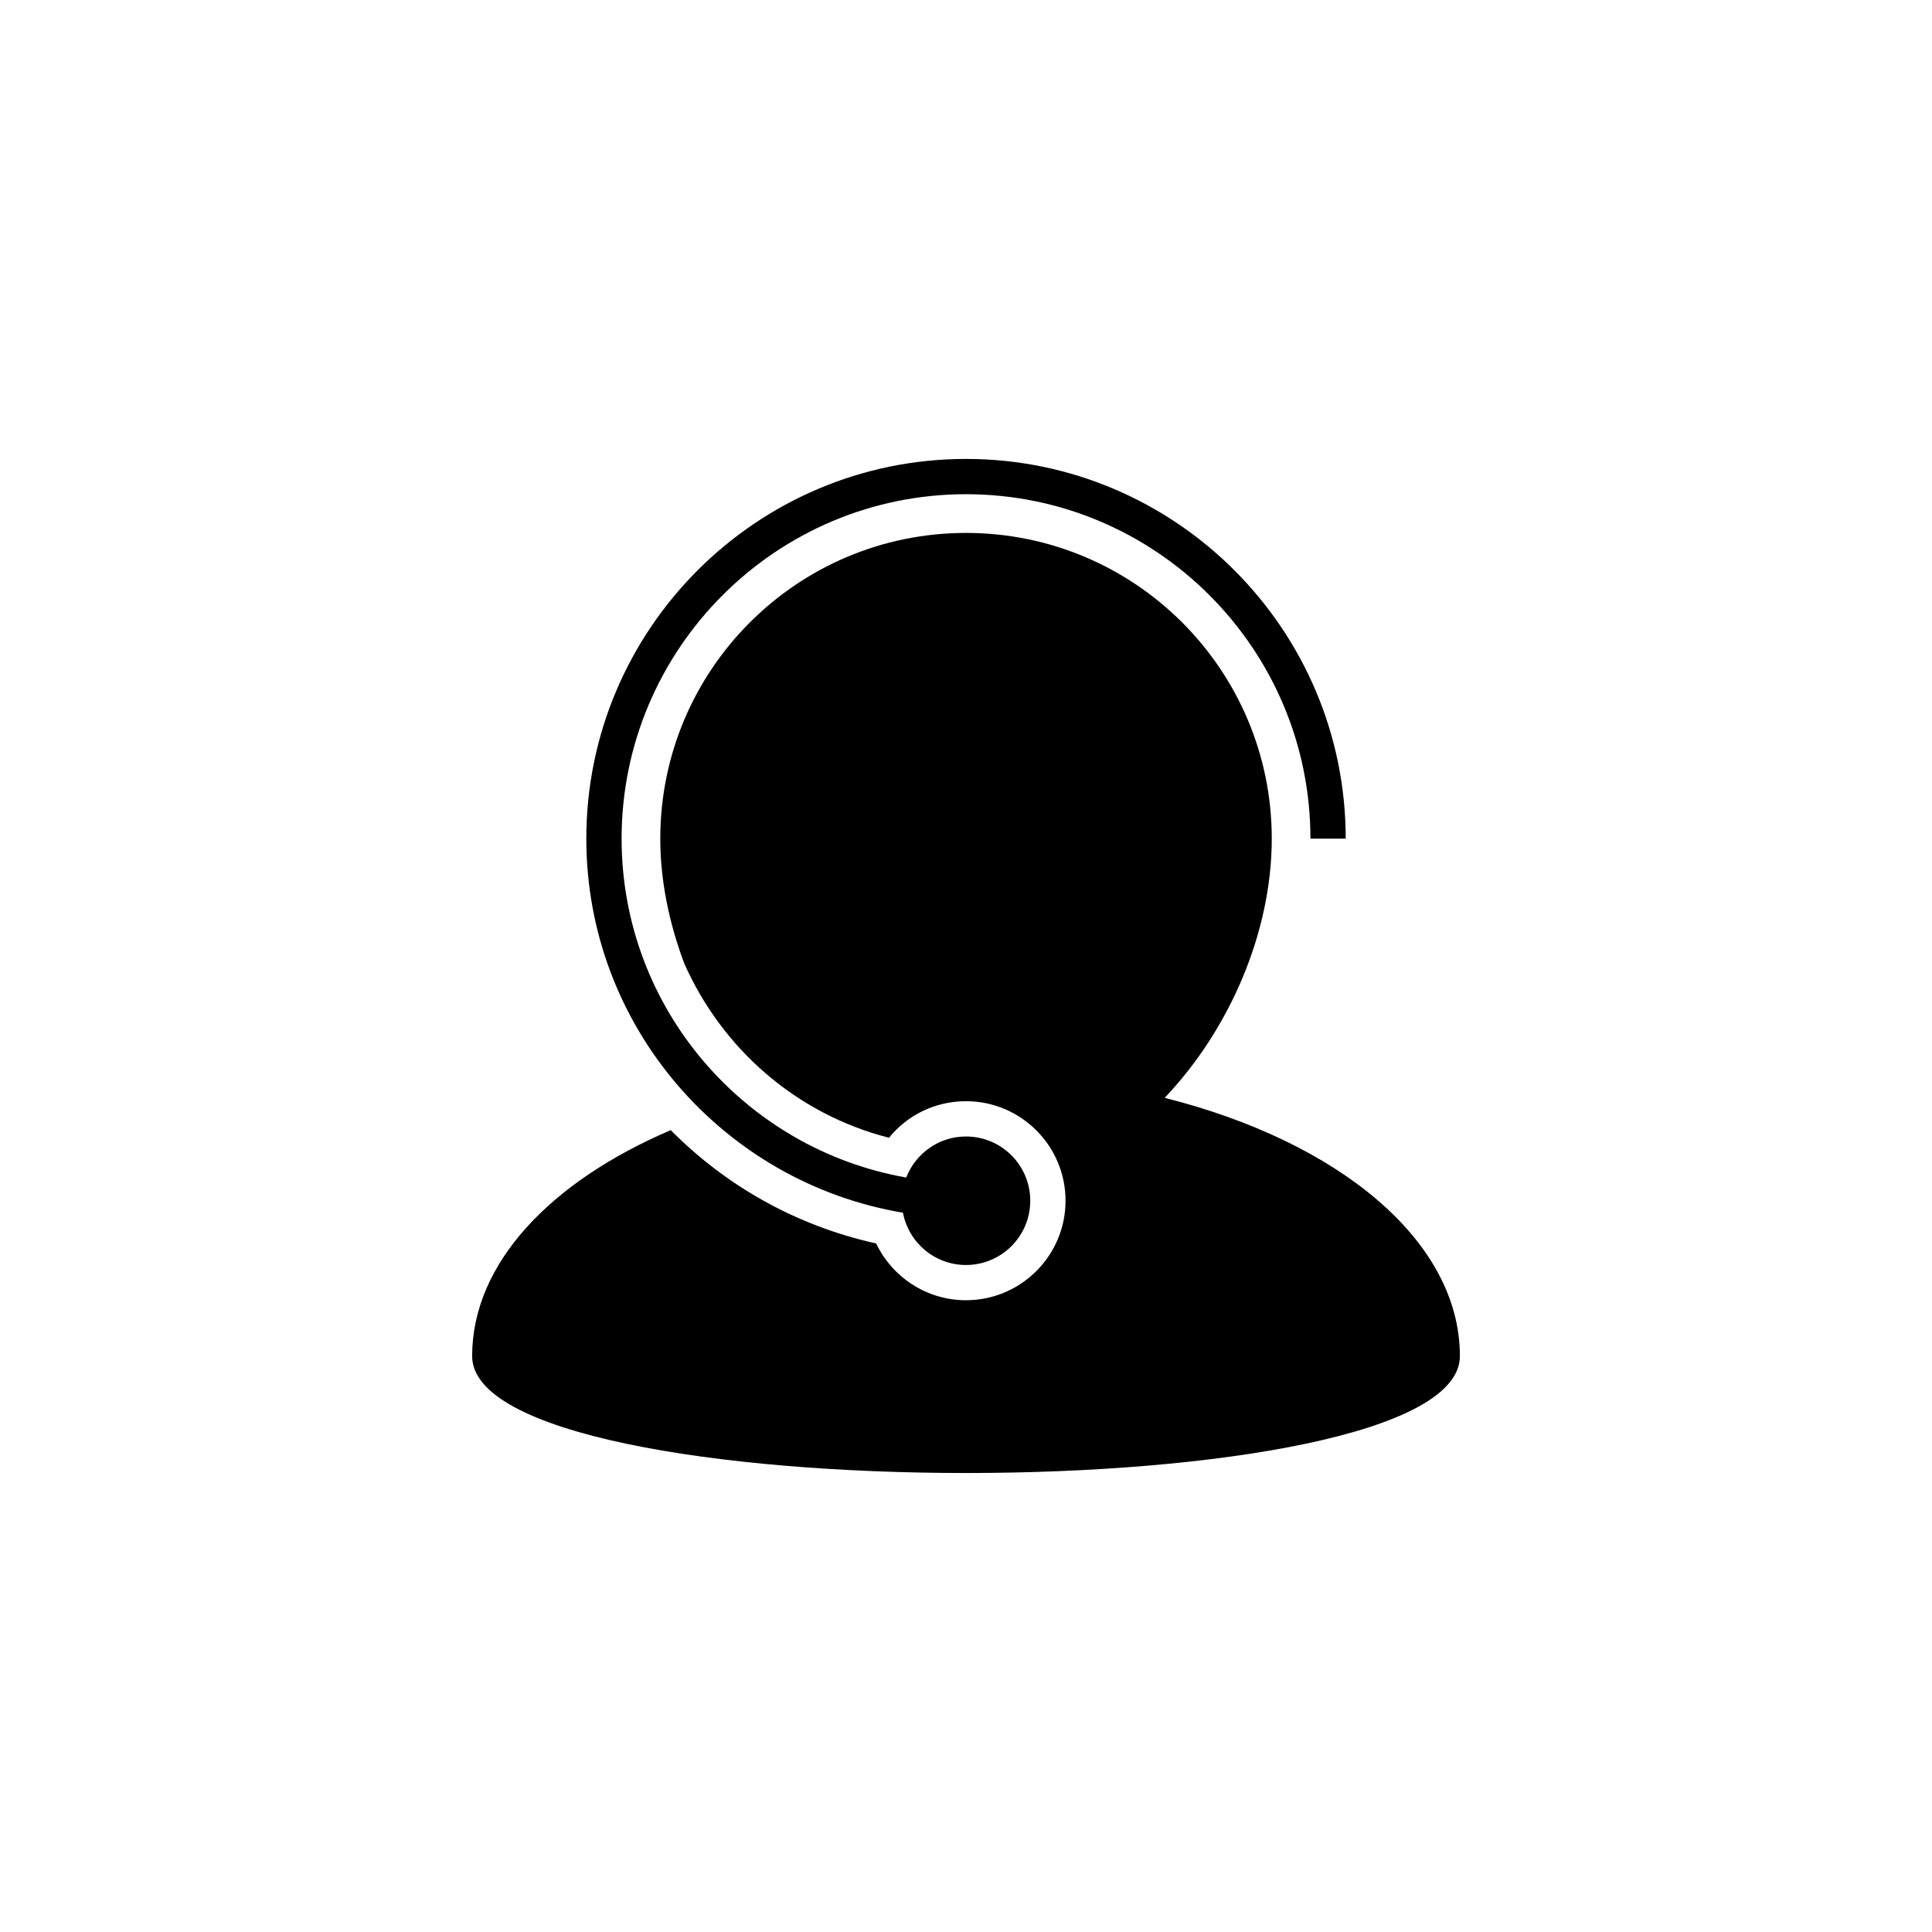 <?xml version="1.0" encoding="utf-8"?>
<!-- Generator: Adobe Illustrator 16.0.0, SVG Export Plug-In . SVG Version: 6.00 Build 0)  -->
<!DOCTYPE svg PUBLIC "-//W3C//DTD SVG 1.1//EN" "http://www.w3.org/Graphics/SVG/1.1/DTD/svg11.dtd">
<svg version="1.1" id="Layer_1" xmlns="http://www.w3.org/2000/svg" xmlns:xlink="http://www.w3.org/1999/xlink" x="0px" y="0px"
	 width="50px" height="50px" viewBox="0 0 50 50" enable-background="new 0 0 50 50" xml:space="preserve">
<g>
	<path d="M30.142,28.412c1.693-1.783,2.771-4.302,2.771-6.707c0-4.37-3.542-7.913-7.913-7.913c-4.37,0-7.912,3.542-7.912,7.913
		c0,1.081,0.227,2.181,0.621,3.23c0.972,2.191,2.881,3.892,5.298,4.51c0.479-0.591,1.201-0.946,1.993-0.946
		c1.421,0,2.576,1.155,2.576,2.576S26.42,33.65,25,33.65c-1.011,0-1.906-0.59-2.325-1.47c-2.078-0.458-3.9-1.501-5.316-2.932
		c-3.118,1.332-5.14,3.453-5.14,5.848c0,4.034,25.563,4.034,25.563,0C37.782,32.108,34.639,29.543,30.142,28.412z"/>
	<path d="M23.368,31.385c0.146,0.77,0.82,1.353,1.631,1.353c0.919,0,1.664-0.745,1.664-1.663S25.918,29.412,25,29.412
		c-0.706,0-1.305,0.442-1.547,1.062c-4.179-0.735-7.366-4.383-7.366-8.77c0-4.915,3.999-8.914,8.913-8.914
		c4.916,0,8.914,3.999,8.914,8.914h0.913c0-5.418-4.408-9.827-9.827-9.827c-5.418,0-9.826,4.408-9.826,9.827
		C15.173,26.566,18.726,30.604,23.368,31.385z"/>
</g>
</svg>
